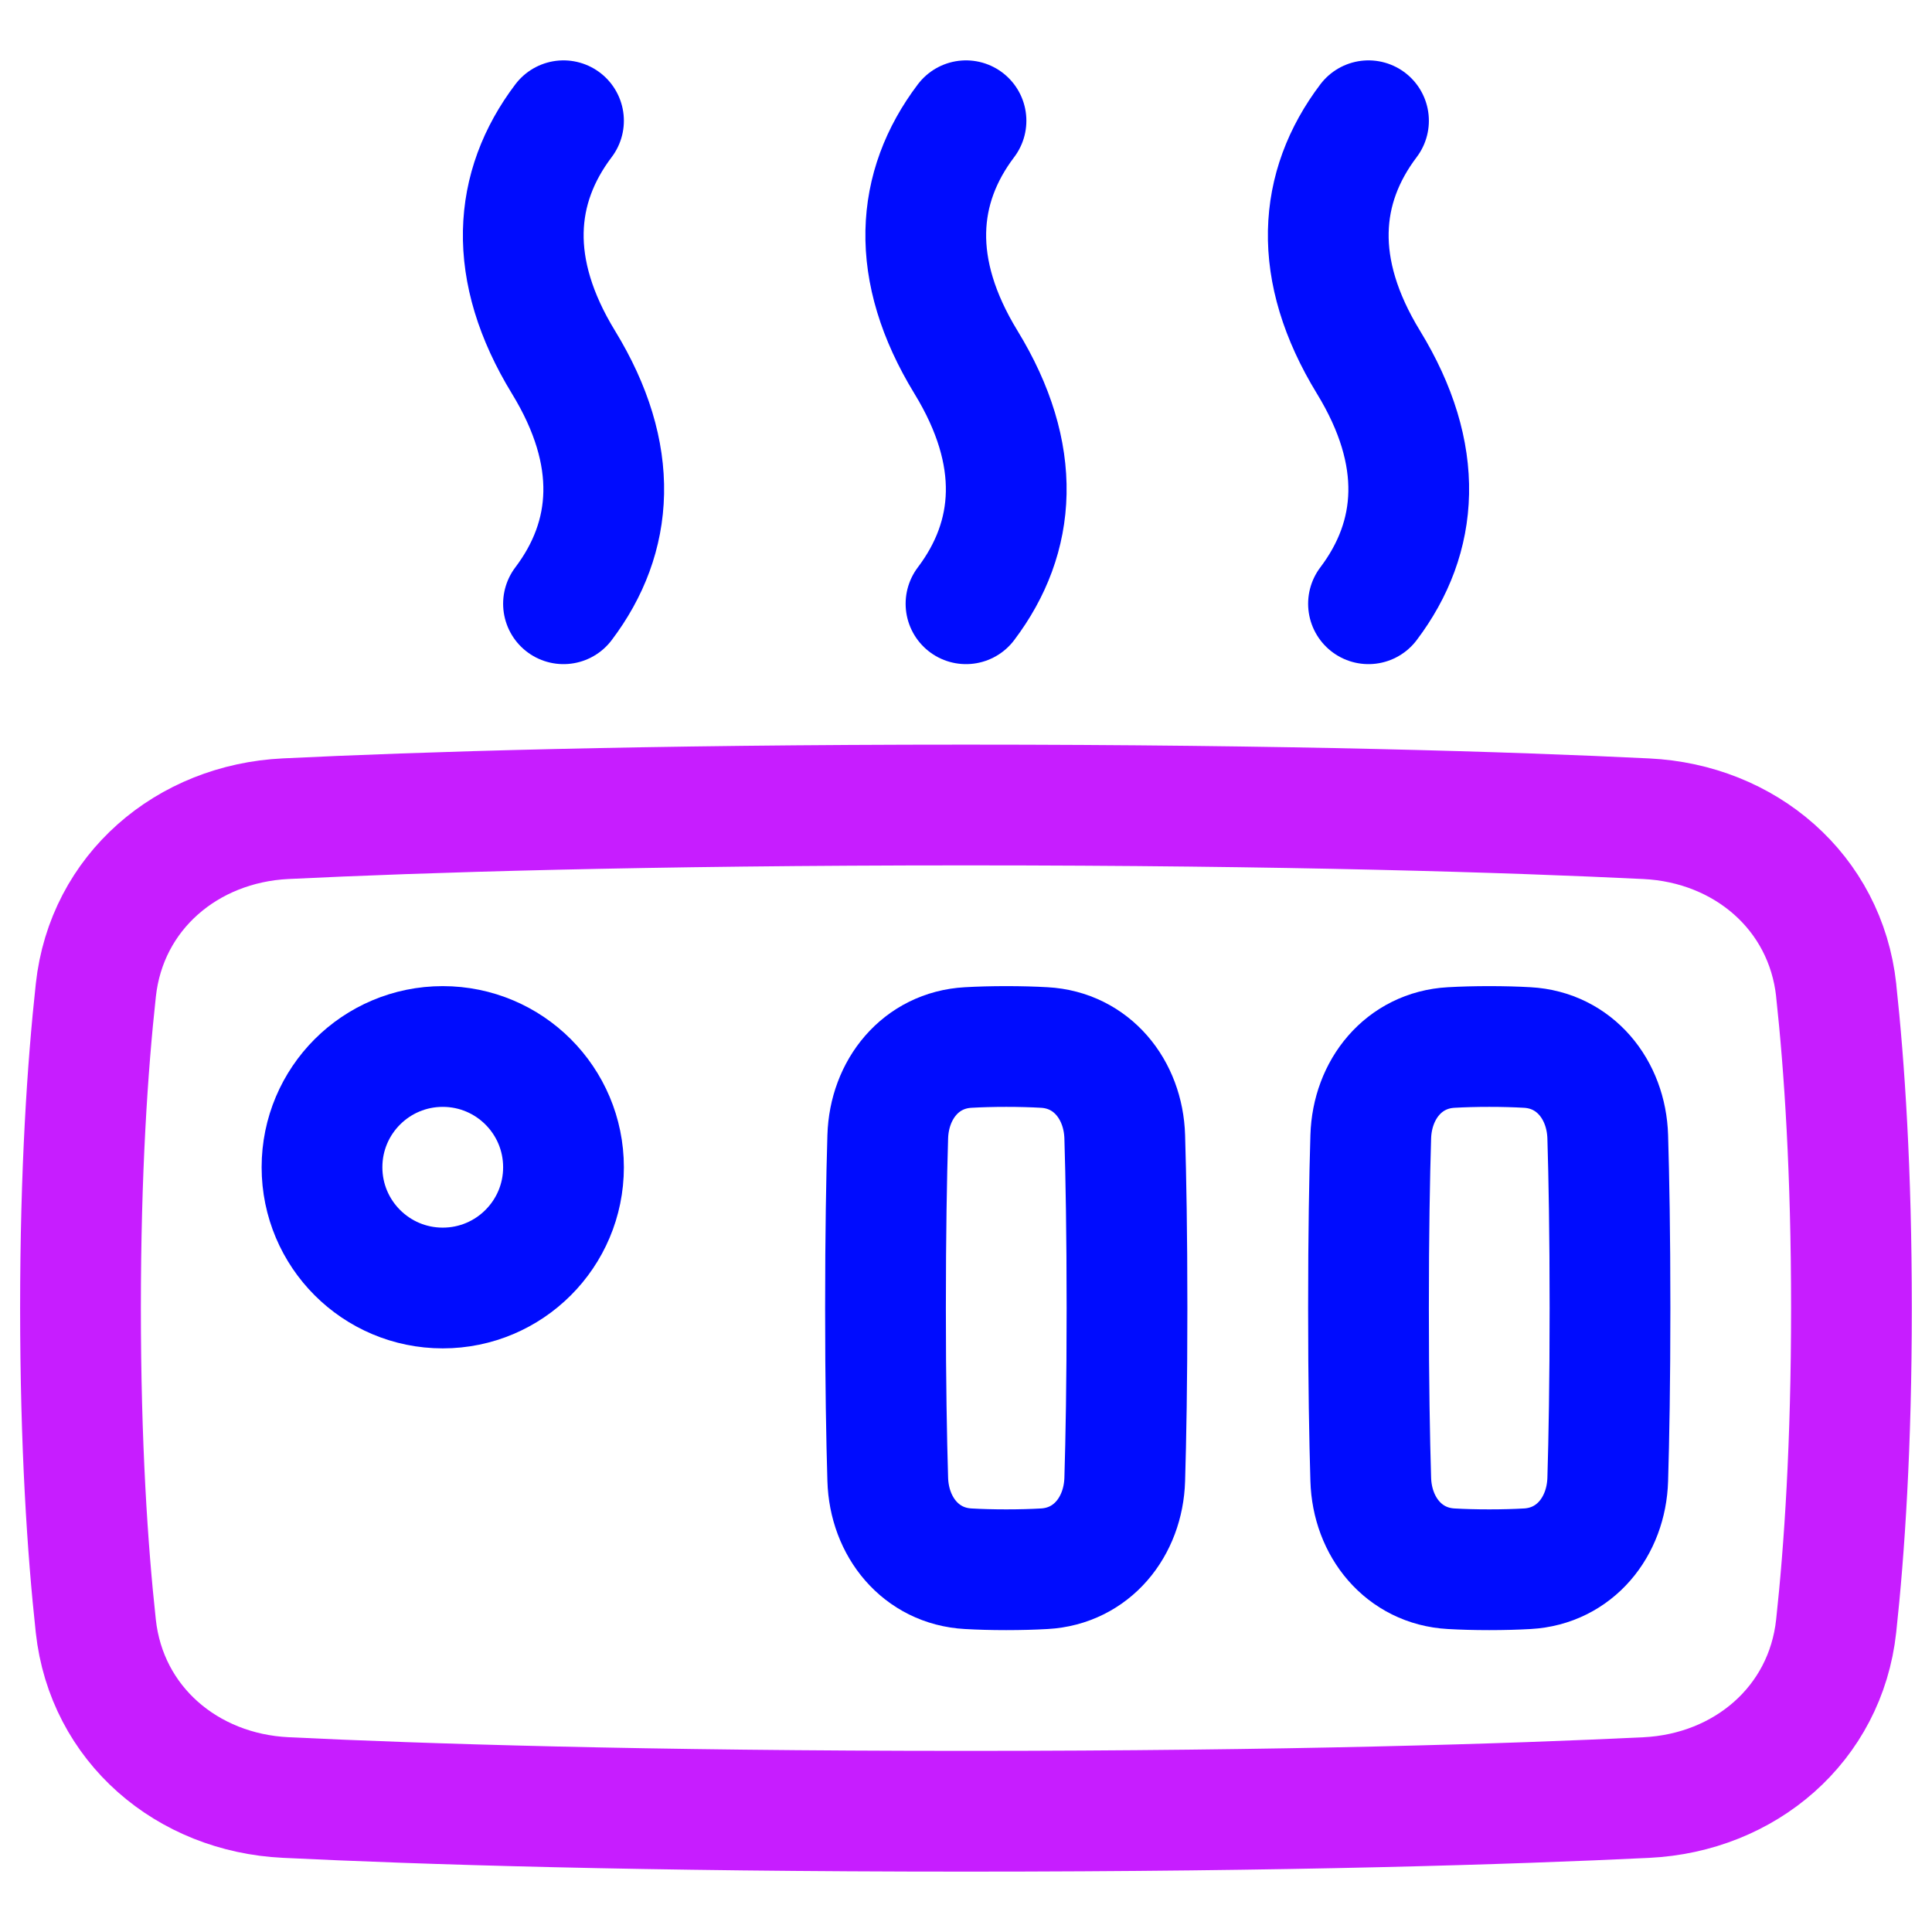 <svg xmlns="http://www.w3.org/2000/svg" fill="none" viewBox="0 0 48 48" id="Heater--Streamline-Plump-Neon">
  <desc>
    Heater Streamline Icon: https://streamlinehq.com
  </desc>
  <g id="heater--travel-hotel-heater">
    <path id="Vector" stroke="#000cfe" stroke-linecap="round" stroke-linejoin="round" d="M24 3c-1.253 1.657 -1.411 3.692 0 6 1.411 2.308 1.253 4.343 0 6" stroke-width="3"></path>
    <path id="Vector_2" stroke="#000cfe" stroke-linecap="round" stroke-linejoin="round" d="M14 3c-1.253 1.657 -1.411 3.692 0 6 1.411 2.308 1.253 4.343 0 6" stroke-width="3"></path>
    <path id="Vector_3" stroke="#000cfe" stroke-linecap="round" stroke-linejoin="round" d="M34 3c-1.253 1.657 -1.411 3.692 0 6 1.411 2.308 1.253 4.343 0 6" stroke-width="3"></path>
    <path id="Vector_4" stroke="#c71dff" stroke-linecap="round" stroke-linejoin="round" d="M45.62 24.602c-0.266 -2.441 -2.267 -4.143 -4.719 -4.261C37.551 20.178 32.033 20 24 20s-13.551 0.178 -16.9 0.34c-2.452 0.118 -4.454 1.821 -4.719 4.261C2.174 26.497 2 29.103 2 32.5c0 3.397 0.174 6.003 0.38 7.898 0.266 2.441 2.267 4.143 4.719 4.261C10.449 44.822 15.967 45 24 45s13.551 -0.178 16.9 -0.34c2.452 -0.118 4.454 -1.821 4.719 -4.261 0.206 -1.895 0.38 -4.501 0.38 -7.898 0 -3.397 -0.174 -6.003 -0.38 -7.898Z" stroke-width="3"></path>
    <path id="Vector_5" stroke="#000cfe" stroke-linecap="round" stroke-linejoin="round" d="M14 29c0 1.657 -1.343 3 -3 3 -1.657 0 -3 -1.343 -3 -3s1.343 -3 3 -3c1.657 0 3 1.343 3 3Z" stroke-width="3"></path>
    <path id="Vector_6" stroke="#000cfe" stroke-linecap="round" stroke-linejoin="round" d="M27.944 28.245c-0.035 -1.179 -0.821 -2.155 -1.999 -2.22C25.663 26.009 25.349 26 25 26c-0.349 0 -0.663 0.009 -0.945 0.025 -1.178 0.065 -1.964 1.04 -1.999 2.22 -0.03 0.996 -0.056 2.398 -0.056 4.255 0 1.857 0.026 3.259 0.056 4.255 0.035 1.179 0.821 2.155 1.999 2.22 0.281 0.016 0.595 0.025 0.945 0.025 0.349 0 0.663 -0.009 0.945 -0.025 1.178 -0.065 1.964 -1.04 1.999 -2.22 0.03 -0.996 0.056 -2.398 0.056 -4.255 0 -1.857 -0.026 -3.259 -0.056 -4.255Z" stroke-width="3"></path>
    <path id="Vector_7" stroke="#000cfe" stroke-linecap="round" stroke-linejoin="round" d="M39.944 28.245c-0.035 -1.179 -0.821 -2.155 -1.999 -2.22C37.663 26.009 37.349 26 37 26c-0.349 0 -0.663 0.009 -0.945 0.025 -1.178 0.065 -1.964 1.04 -1.999 2.22 -0.03 0.996 -0.056 2.398 -0.056 4.255 0 1.857 0.026 3.259 0.056 4.255 0.035 1.179 0.821 2.155 1.999 2.22 0.281 0.016 0.595 0.025 0.945 0.025 0.349 0 0.663 -0.009 0.945 -0.025 1.178 -0.065 1.964 -1.04 1.999 -2.22 0.03 -0.996 0.056 -2.398 0.056 -4.255 0 -1.857 -0.026 -3.259 -0.056 -4.255Z" stroke-width="3"></path>
  </g>
</svg>